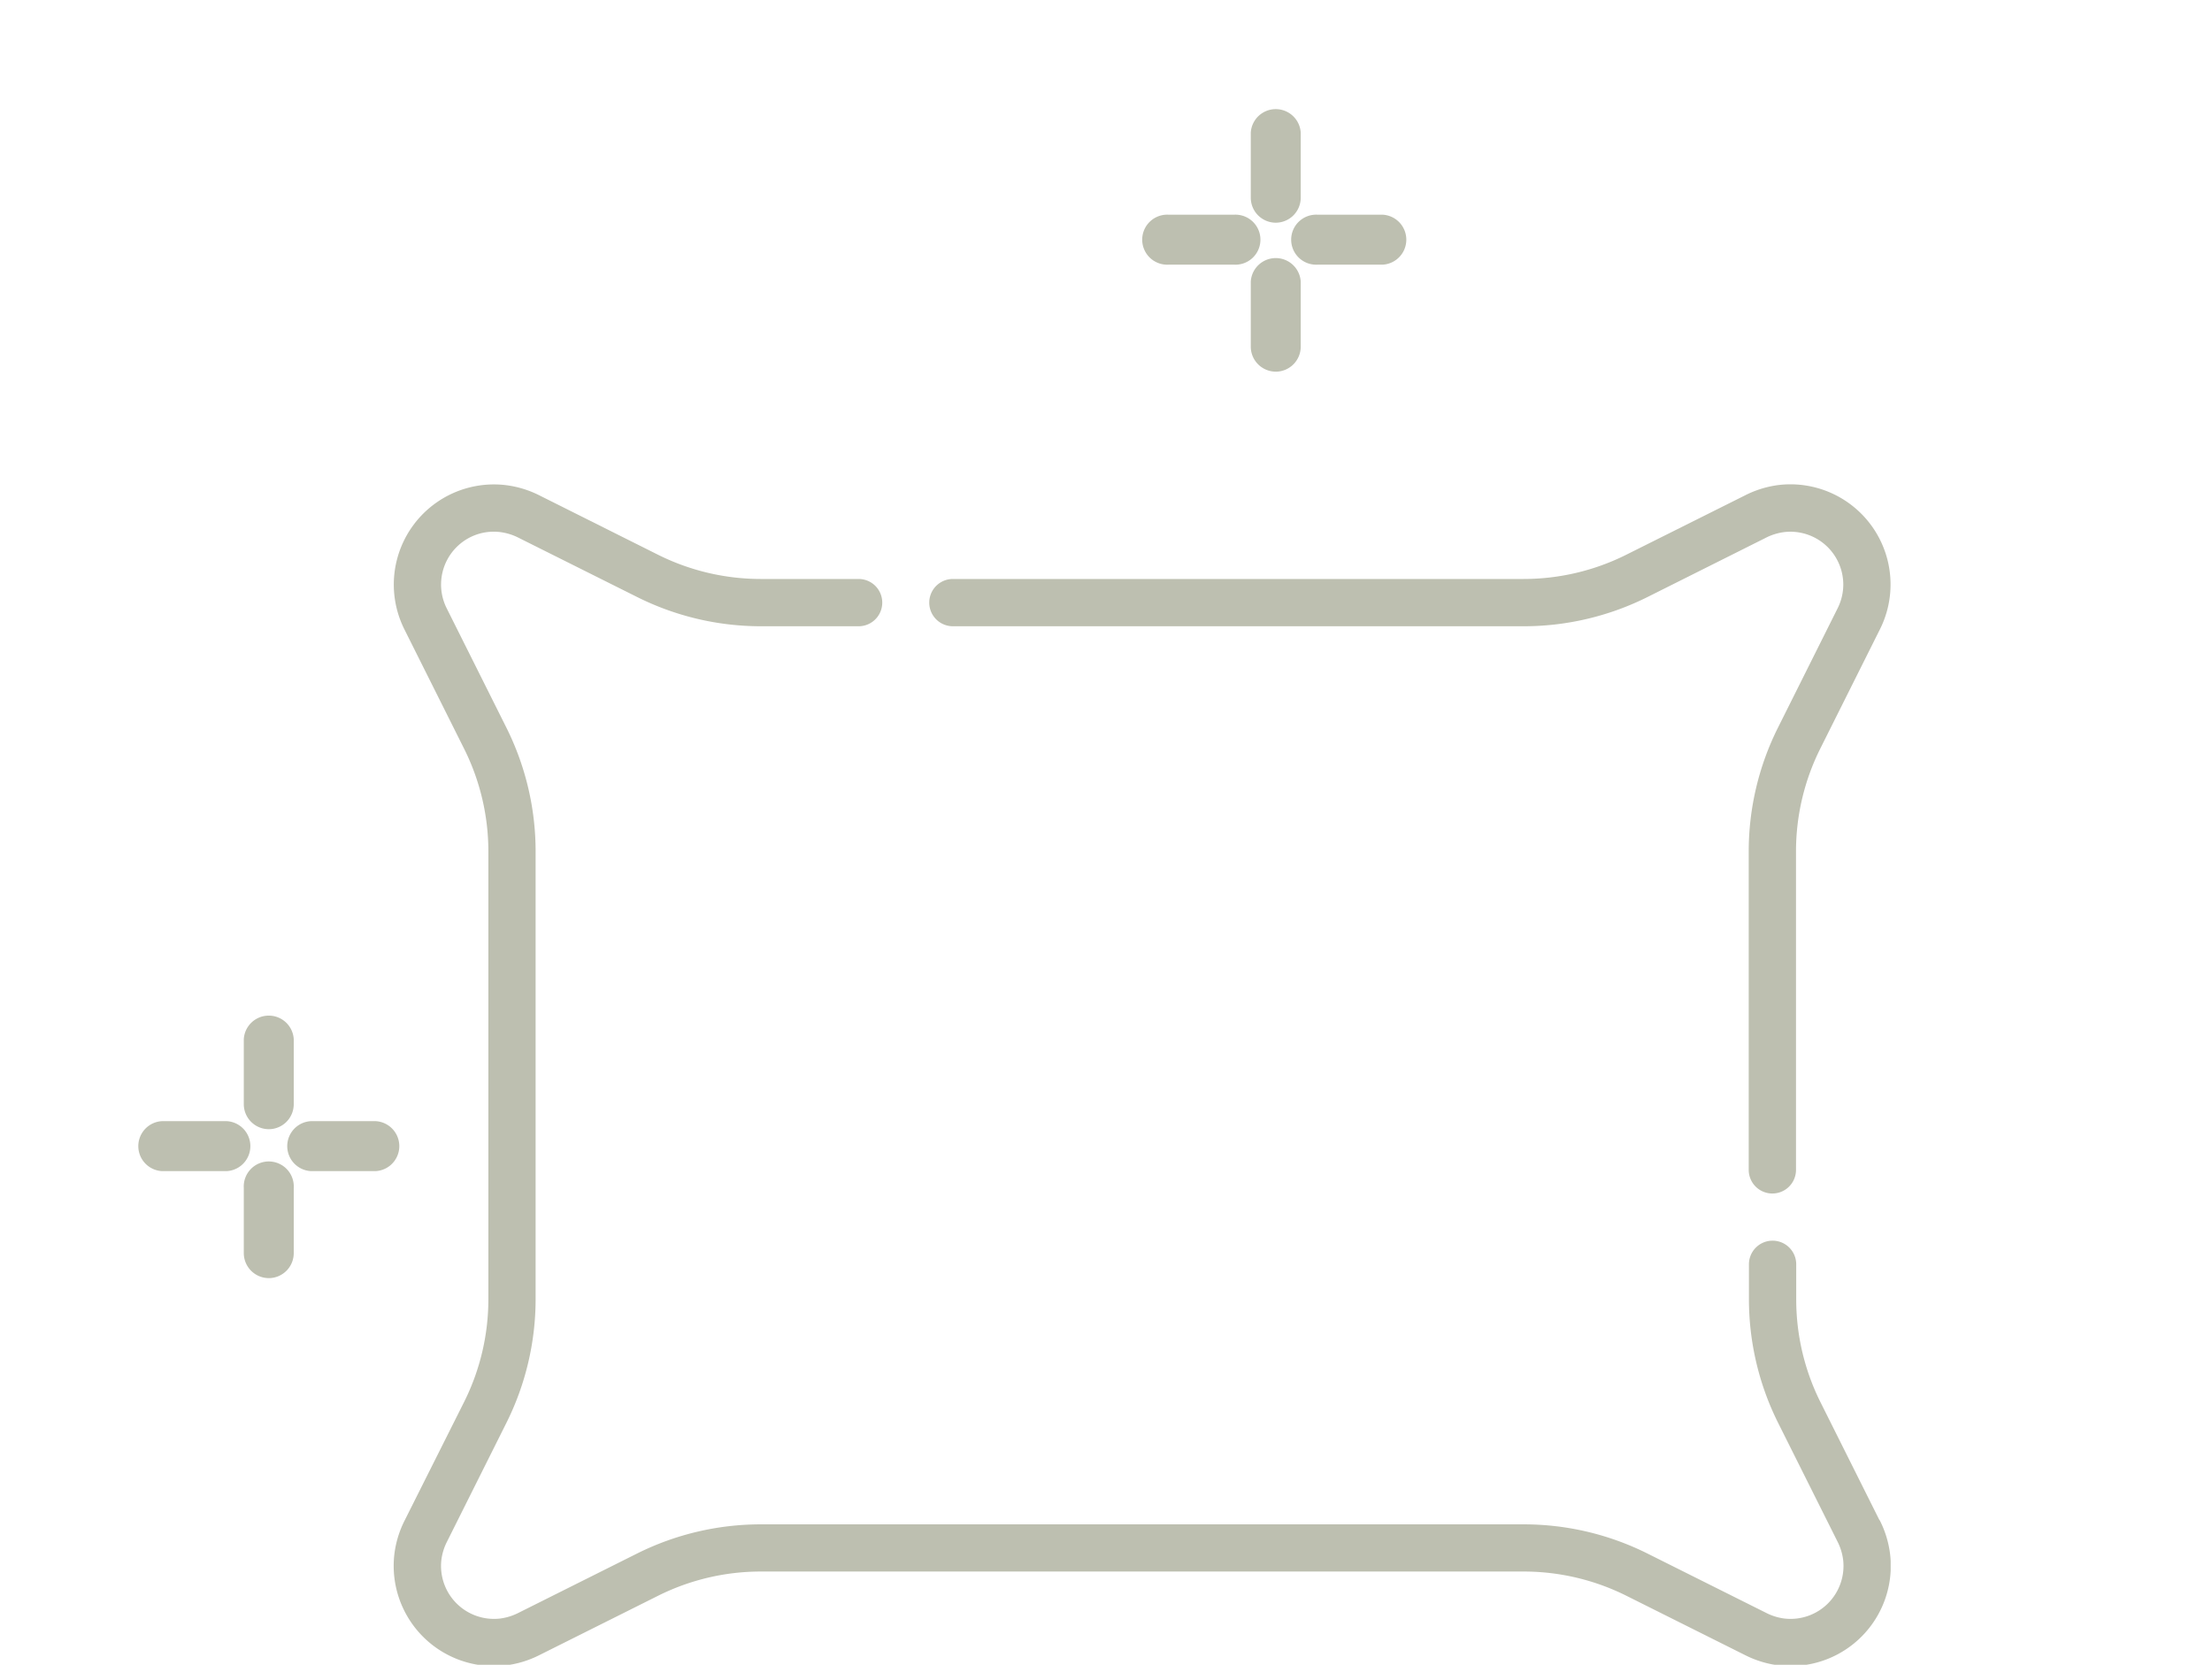 <svg xmlns="http://www.w3.org/2000/svg" xmlns:xlink="http://www.w3.org/1999/xlink" width="93" height="70" viewBox="0 0 93 70">
  <defs>
    <clipPath id="clip-path">
      <rect id="長方形_331" data-name="長方形 331" width="93" height="70" transform="translate(-6508 1397)" fill="#fff" stroke="#707070" stroke-width="1" opacity="0.512"/>
    </clipPath>
    <clipPath id="clip-path-2">
      <rect id="長方形_246" data-name="長方形 246" width="73.74" height="65.529" fill="#bdbfb0"/>
    </clipPath>
  </defs>
  <g id="service_03" transform="translate(6508 -1397)" clip-path="url(#clip-path)">
    <g id="グループ_410" data-name="グループ 410" transform="translate(-6502.25 1401.525)">
      <g id="グループ_409" data-name="グループ 409" transform="translate(0 0)" clip-path="url(#clip-path-2)">
        <path id="パス_195" data-name="パス 195" d="M16.837,13.495h24a11.651,11.651,0,0,0,5.185-1.224L51,9.778a2.341,2.341,0,0,1,.791-.244,2.224,2.224,0,0,1,2.472,2.209,2.231,2.231,0,0,1-.236.993l-2.516,5.034a11.636,11.636,0,0,0-1.224,5.183v13.4a.994.994,0,0,0,1.988,0v-13.4a9.667,9.667,0,0,1,1.014-4.3l2.516-5.032a4.21,4.21,0,0,0-4.224-6.069A4.289,4.289,0,0,0,50.116,8l-4.988,2.493a9.639,9.639,0,0,1-4.3,1.014h-24a.994.994,0,0,0,0,1.988" transform="translate(17.485 8.313)" fill="#bdbfb0"/>
        <path id="パス_196" data-name="パス 196" d="M67.6,51.082l-2.495-4.99A9.667,9.667,0,0,1,64.1,41.8V40.324a.994.994,0,0,0-1.988,0V41.8a11.651,11.651,0,0,0,1.224,5.185l2.495,4.988a2.357,2.357,0,0,1,.242.776,2.227,2.227,0,0,1-2.468,2.47,2.327,2.327,0,0,1-.776-.242l-4.99-2.495a11.644,11.644,0,0,0-5.185-1.224H20.557a11.651,11.651,0,0,0-5.185,1.224l-4.988,2.495a2.357,2.357,0,0,1-.776.242,2.227,2.227,0,0,1-2.47-2.468,2.327,2.327,0,0,1,.242-.776l2.495-4.99A11.651,11.651,0,0,0,11.1,41.8V22.953a11.644,11.644,0,0,0-1.224-5.185L7.359,12.735a2.226,2.226,0,0,1,.5-2.646A2.205,2.205,0,0,1,9.6,9.534a2.341,2.341,0,0,1,.791.244l4.988,2.493a11.636,11.636,0,0,0,5.183,1.224H24.68a.994.994,0,0,0,0-1.988H20.557a9.667,9.667,0,0,1-4.3-1.014L11.276,8a4.314,4.314,0,0,0-1.47-.444,4.21,4.21,0,0,0-4.224,6.067L8.1,18.657a9.667,9.667,0,0,1,1.014,4.3V41.8a9.667,9.667,0,0,1-1.014,4.3L5.6,51.082a4.287,4.287,0,0,0-.44,1.445,4.215,4.215,0,0,0,4.664,4.664,4.287,4.287,0,0,0,1.445-.44l4.99-2.495a9.667,9.667,0,0,1,4.3-1.014H52.65a9.667,9.667,0,0,1,4.3,1.014l4.99,2.495a4.3,4.3,0,0,0,1.445.44,4.578,4.578,0,0,0,.48.025,4.212,4.212,0,0,0,4.184-4.689,4.287,4.287,0,0,0-.44-1.445" transform="translate(5.669 8.313)" fill="#bdbfb0"/>
        <path id="パス_197" data-name="パス 197" d="M23.915,4.243H21.178a1.052,1.052,0,1,1,0-2.1h2.737a1.052,1.052,0,1,1,0,2.1" transform="translate(22.211 2.36)" fill="#bdbfb0"/>
        <path id="パス_198" data-name="パス 198" d="M26.892,4.243H24.155a1.052,1.052,0,1,1,0-2.1h2.737a1.052,1.052,0,0,1,0,2.1" transform="translate(25.497 2.36)" fill="#bdbfb0"/>
        <path id="パス_199" data-name="パス 199" d="M23.317,7.817a1.052,1.052,0,0,1-1.052-1.052V4.029a1.052,1.052,0,0,1,2.1,0V6.766a1.052,1.052,0,0,1-1.052,1.052" transform="translate(24.572 3.285)" fill="#bdbfb0"/>
        <path id="パス_200" data-name="パス 200" d="M23.317,4.84a1.052,1.052,0,0,1-1.052-1.052V1.052a1.052,1.052,0,0,1,2.1,0V3.789A1.052,1.052,0,0,1,23.317,4.84" transform="translate(24.572 -0.001)" fill="#bdbfb0"/>
        <path id="パス_201" data-name="パス 201" d="M3.789,22.362H1.052a1.052,1.052,0,0,1,0-2.1H3.789a1.052,1.052,0,0,1,0,2.1" transform="translate(0 22.356)" fill="#bdbfb0"/>
        <path id="パス_202" data-name="パス 202" d="M6.766,22.362H4.029a1.052,1.052,0,0,1,0-2.1H6.766a1.052,1.052,0,0,1,0,2.1" transform="translate(3.285 22.356)" fill="#bdbfb0"/>
        <path id="パス_203" data-name="パス 203" d="M3.191,25.936a1.052,1.052,0,0,1-1.052-1.052V22.148a1.052,1.052,0,1,1,2.1,0v2.737a1.052,1.052,0,0,1-1.052,1.052" transform="translate(2.361 23.281)" fill="#bdbfb0"/>
        <path id="パス_204" data-name="パス 204" d="M3.191,22.959a1.052,1.052,0,0,1-1.052-1.052V19.171a1.052,1.052,0,0,1,2.1,0v2.737a1.052,1.052,0,0,1-1.052,1.052" transform="translate(2.361 19.996)" fill="#bdbfb0"/>
      </g>
    </g>
  </g>
</svg>
